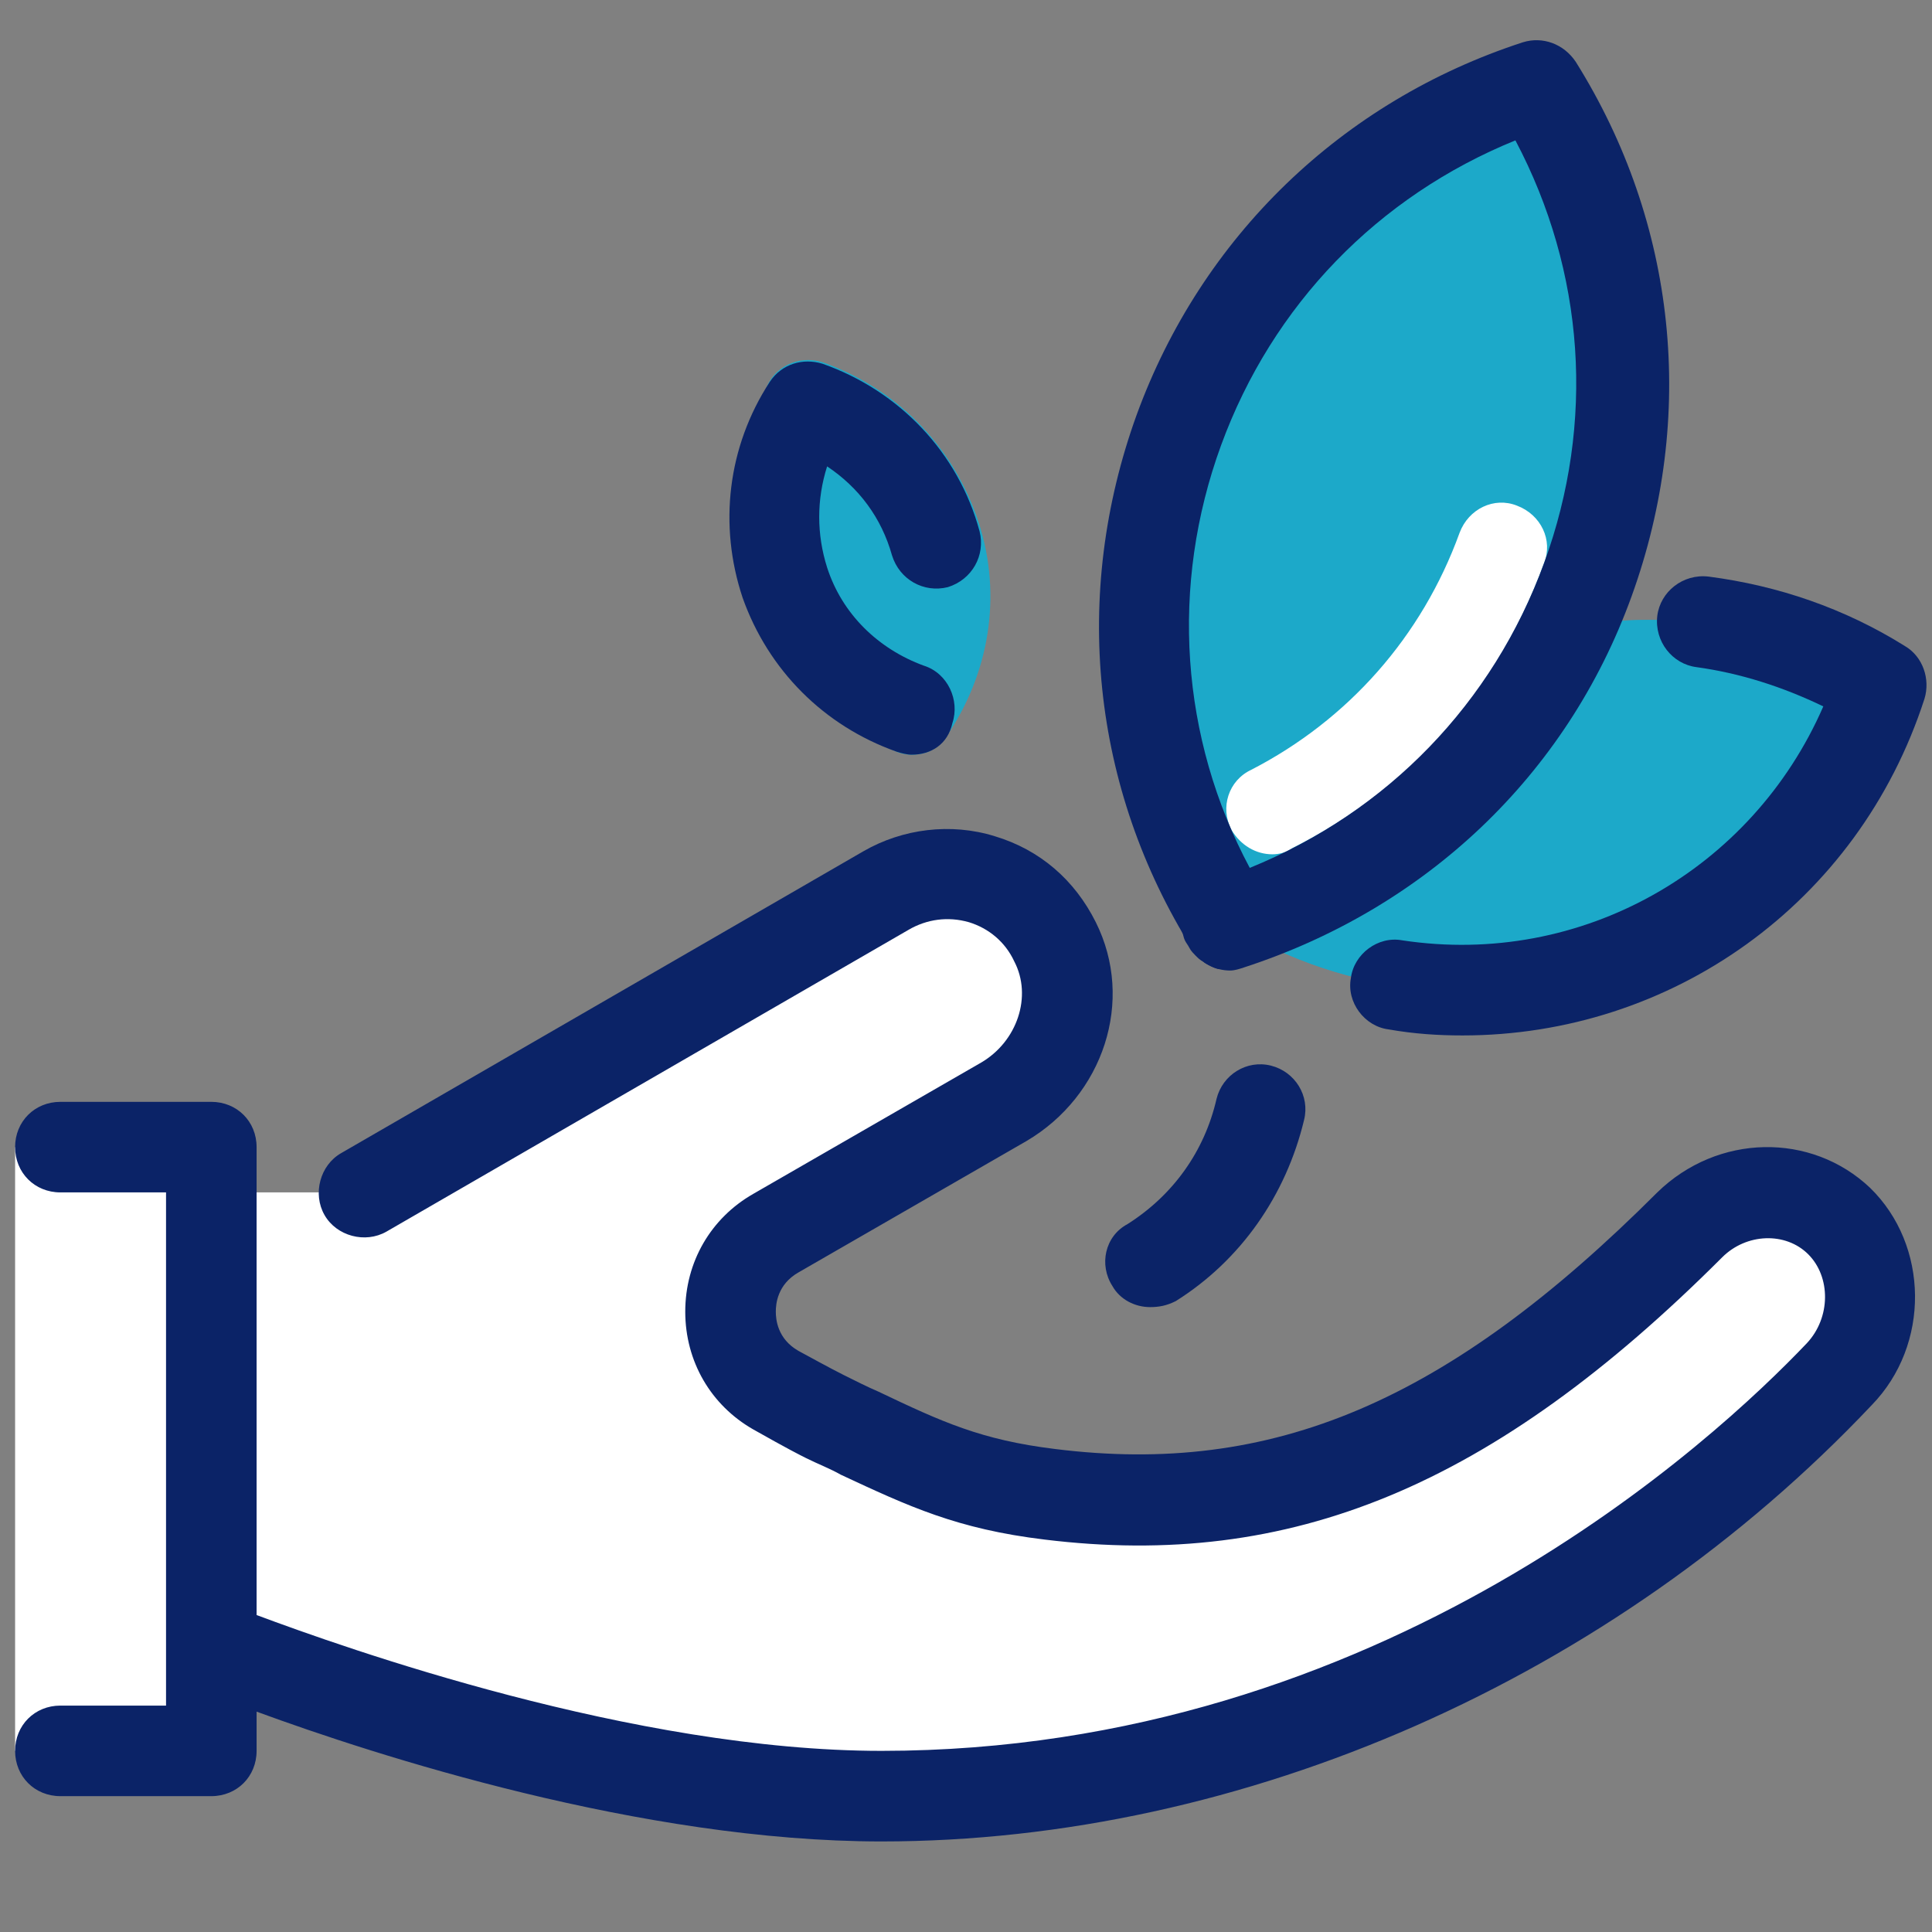 <?xml version="1.0" encoding="UTF-8"?>
<svg xmlns="http://www.w3.org/2000/svg" width="70" height="70" viewBox="0 0 70 70" fill="none">
  <rect x="0" y="0" width="70" height="70" fill="#808080" stroke="none"/>
  <path d="M66.609 44.242C65.078 42.766 62.672 42.93 61.195 44.406C53.047 52.555 46.266 55.18 38.008 54.141C34.617 53.703 32.922 52.719 29.859 51.352C29.586 51.242 28.875 50.859 28.109 50.367C25.922 49.109 25.922 45.938 28.109 44.68L36.312 39.922C38.336 38.773 39.211 36.203 38.172 34.125C37.023 31.828 34.234 31.008 32.047 32.266L13.125 43.203H7.656V41.562H0.547V63.438H7.656V59.609C7.656 59.609 20.781 65.078 31.938 65.078C46.922 65.078 59.336 57.531 66.609 49.82C68.086 48.234 68.141 45.719 66.609 44.242Z" fill="white"></path>
  <path d="M67.758 43.039C65.625 41.016 62.234 41.07 60.047 43.203C52.445 50.805 46.102 53.484 38.227 52.5C35.547 52.172 34.125 51.516 31.828 50.422C31.445 50.258 31.008 50.039 30.57 49.82C30.461 49.766 30.133 49.602 28.93 48.945C28.164 48.508 28.109 47.797 28.109 47.523C28.109 47.25 28.164 46.539 28.93 46.102L37.188 41.344C39.977 39.703 41.125 36.258 39.703 33.414C38.938 31.883 37.68 30.789 36.039 30.297C34.453 29.805 32.703 30.023 31.281 30.844L12.359 41.781C11.594 42.219 11.32 43.258 11.758 44.023C12.195 44.789 13.234 45.062 14 44.625L32.922 33.687C33.578 33.305 34.344 33.195 35.109 33.414C35.82 33.633 36.422 34.125 36.75 34.836C37.406 36.094 36.859 37.734 35.547 38.5L27.289 43.258C25.758 44.133 24.828 45.719 24.828 47.523C24.828 49.328 25.758 50.914 27.289 51.789C28.547 52.5 28.984 52.719 29.203 52.828C29.641 53.047 30.078 53.211 30.461 53.43C32.922 54.578 34.672 55.398 37.844 55.781C46.758 56.875 54.086 53.867 62.398 45.555C63.273 44.68 64.695 44.625 65.516 45.445C66.336 46.266 66.336 47.742 65.461 48.672C62.18 52.117 50.094 63.437 31.938 63.437C22.969 63.437 12.523 59.719 9.297 58.516V41.562C9.297 40.633 8.586 39.922 7.656 39.922H2.188C1.258 39.922 0.547 40.633 0.547 41.562C0.547 42.492 1.258 43.203 2.188 43.203H6.016V61.797H2.188C1.258 61.797 0.547 62.508 0.547 63.437C0.547 64.367 1.258 65.078 2.188 65.078H7.656C8.586 65.078 9.297 64.367 9.297 63.437V62.016C13.617 63.602 23.242 66.719 31.938 66.719C45.062 66.719 58.461 60.812 67.812 50.914C69.945 48.727 69.891 45.117 67.758 43.039Z" fill="#0B2367"></path>
  <path d="M44.516 33.469C47.742 23.625 59.336 19.414 68.141 24.883C64.914 34.727 53.32 38.938 44.516 33.469Z" fill="#1CA9C9"></path>
  <path d="M44.516 33.469C46.43 34.672 48.508 35.383 50.586 35.711C55.672 32.812 59.609 28.219 61.688 22.586C54.414 21.656 46.977 25.922 44.516 33.469Z" fill="#1CA9C9"></path>
  <path d="M44.516 35.109C44.406 35.109 44.297 35.109 44.188 35.109C44.078 35.109 43.969 35.055 43.859 35C43.75 34.945 43.641 34.891 43.586 34.836C43.477 34.781 43.422 34.727 43.312 34.617C43.258 34.562 43.148 34.453 43.094 34.344C43.039 34.234 42.984 34.18 42.93 34.07C42.875 33.961 42.875 33.852 42.82 33.742C42.766 33.633 42.766 33.523 42.766 33.414C42.766 32.977 42.93 32.539 43.258 32.266C43.312 32.211 43.422 32.102 43.531 32.047C43.641 31.992 43.695 31.938 43.805 31.883C43.914 31.828 44.023 31.828 44.133 31.773C44.352 31.719 44.57 31.719 44.789 31.773C44.898 31.773 45.008 31.828 45.117 31.883C45.227 31.938 45.336 31.992 45.391 32.047C45.5 32.102 45.555 32.156 45.664 32.266C45.992 32.594 46.156 32.977 46.156 33.414C46.156 33.523 46.156 33.633 46.102 33.742C46.047 33.852 46.047 33.961 45.992 34.07C45.938 34.18 45.883 34.289 45.828 34.344C45.773 34.453 45.719 34.508 45.609 34.617C45.391 34.945 44.953 35.109 44.516 35.109ZM52.992 37.516C52.117 37.516 51.242 37.461 50.312 37.297C49.438 37.188 48.781 36.312 48.945 35.438C49.055 34.562 49.93 33.906 50.805 34.07C57.312 35.055 63.492 31.5 66.062 25.594C64.586 24.883 63.055 24.391 61.469 24.172C60.594 24.062 59.938 23.242 60.047 22.312C60.156 21.438 60.977 20.781 61.906 20.891C64.422 21.219 66.828 22.039 69.016 23.406C69.672 23.789 69.945 24.609 69.727 25.32C67.32 32.758 60.539 37.516 52.992 37.516Z" fill="#0B2367"></path>
  <path d="M55.617 3.062C62.672 14.383 57.258 29.367 44.57 33.469C37.516 22.148 42.93 7.219 55.617 3.062Z" fill="#1CA9C9"></path>
  <path d="M46.102 30.953C45.5 30.953 44.953 30.625 44.625 30.078C44.188 29.258 44.516 28.273 45.336 27.891C48.836 26.086 51.516 23.078 52.883 19.305C53.211 18.43 54.141 17.992 54.961 18.32C55.836 18.648 56.273 19.578 55.945 20.398C54.305 24.937 51.078 28.602 46.813 30.734C46.594 30.898 46.32 30.953 46.102 30.953Z" fill="white"></path>
  <path d="M44.571 35.164C44.024 35.164 43.477 34.891 43.203 34.398C39.539 28.547 38.828 21.547 41.18 15.039C43.531 8.586 48.617 3.664 55.18 1.531C55.891 1.312 56.656 1.586 57.094 2.242C60.758 8.094 61.469 15.094 59.117 21.602C56.766 28.109 51.625 32.922 45.063 35.055C44.899 35.109 44.734 35.164 44.571 35.164ZM54.906 5.086C49.93 7.109 46.102 11.047 44.242 16.133C42.383 21.219 42.766 26.742 45.281 31.445C50.258 29.422 54.086 25.484 55.946 20.398C57.805 15.312 57.422 9.844 54.906 5.086Z" fill="#0B2367"></path>
  <path d="M33.031 25.703C35.656 21.711 33.797 16.351 29.312 14.765C26.687 18.758 28.547 24.172 33.031 25.703Z" fill="#1CA9C9"></path>
  <path d="M33.031 27.344C32.703 27.344 32.43 27.234 32.156 27.07C31.39 26.578 31.172 25.539 31.664 24.773C32.648 23.297 32.867 21.492 32.266 19.797C31.719 18.101 30.406 16.844 28.765 16.242C27.89 15.969 27.453 14.984 27.726 14.164C28 13.289 28.93 12.851 29.805 13.125C32.43 14.055 34.453 16.078 35.383 18.703C36.312 21.328 35.93 24.172 34.398 26.523C34.07 27.125 33.578 27.344 33.031 27.344Z" fill="#1CA9C9"></path>
  <path d="M33.031 27.344C32.867 27.344 32.648 27.289 32.484 27.234C29.859 26.305 27.836 24.281 26.906 21.656C26.031 19.031 26.359 16.187 27.89 13.836C28.328 13.18 29.093 12.961 29.804 13.18C32.593 14.164 34.726 16.406 35.492 19.25C35.711 20.125 35.218 21 34.343 21.273C33.468 21.492 32.593 21 32.32 20.125C31.937 18.758 31.117 17.664 29.968 16.898C29.586 18.101 29.586 19.359 29.968 20.562C30.515 22.258 31.828 23.515 33.468 24.117C34.343 24.39 34.781 25.375 34.508 26.195C34.343 26.961 33.742 27.344 33.031 27.344Z" fill="#0B2367"></path>
  <path d="M41.671 47.359C41.124 47.359 40.578 47.086 40.304 46.594C39.812 45.828 40.031 44.789 40.851 44.352C42.492 43.312 43.64 41.727 44.078 39.812C44.296 38.937 45.171 38.391 46.046 38.609C46.921 38.828 47.468 39.703 47.249 40.578C46.593 43.312 44.953 45.664 42.601 47.141C42.273 47.305 41.999 47.359 41.671 47.359Z" fill="#0B2367"></path>
</svg>
